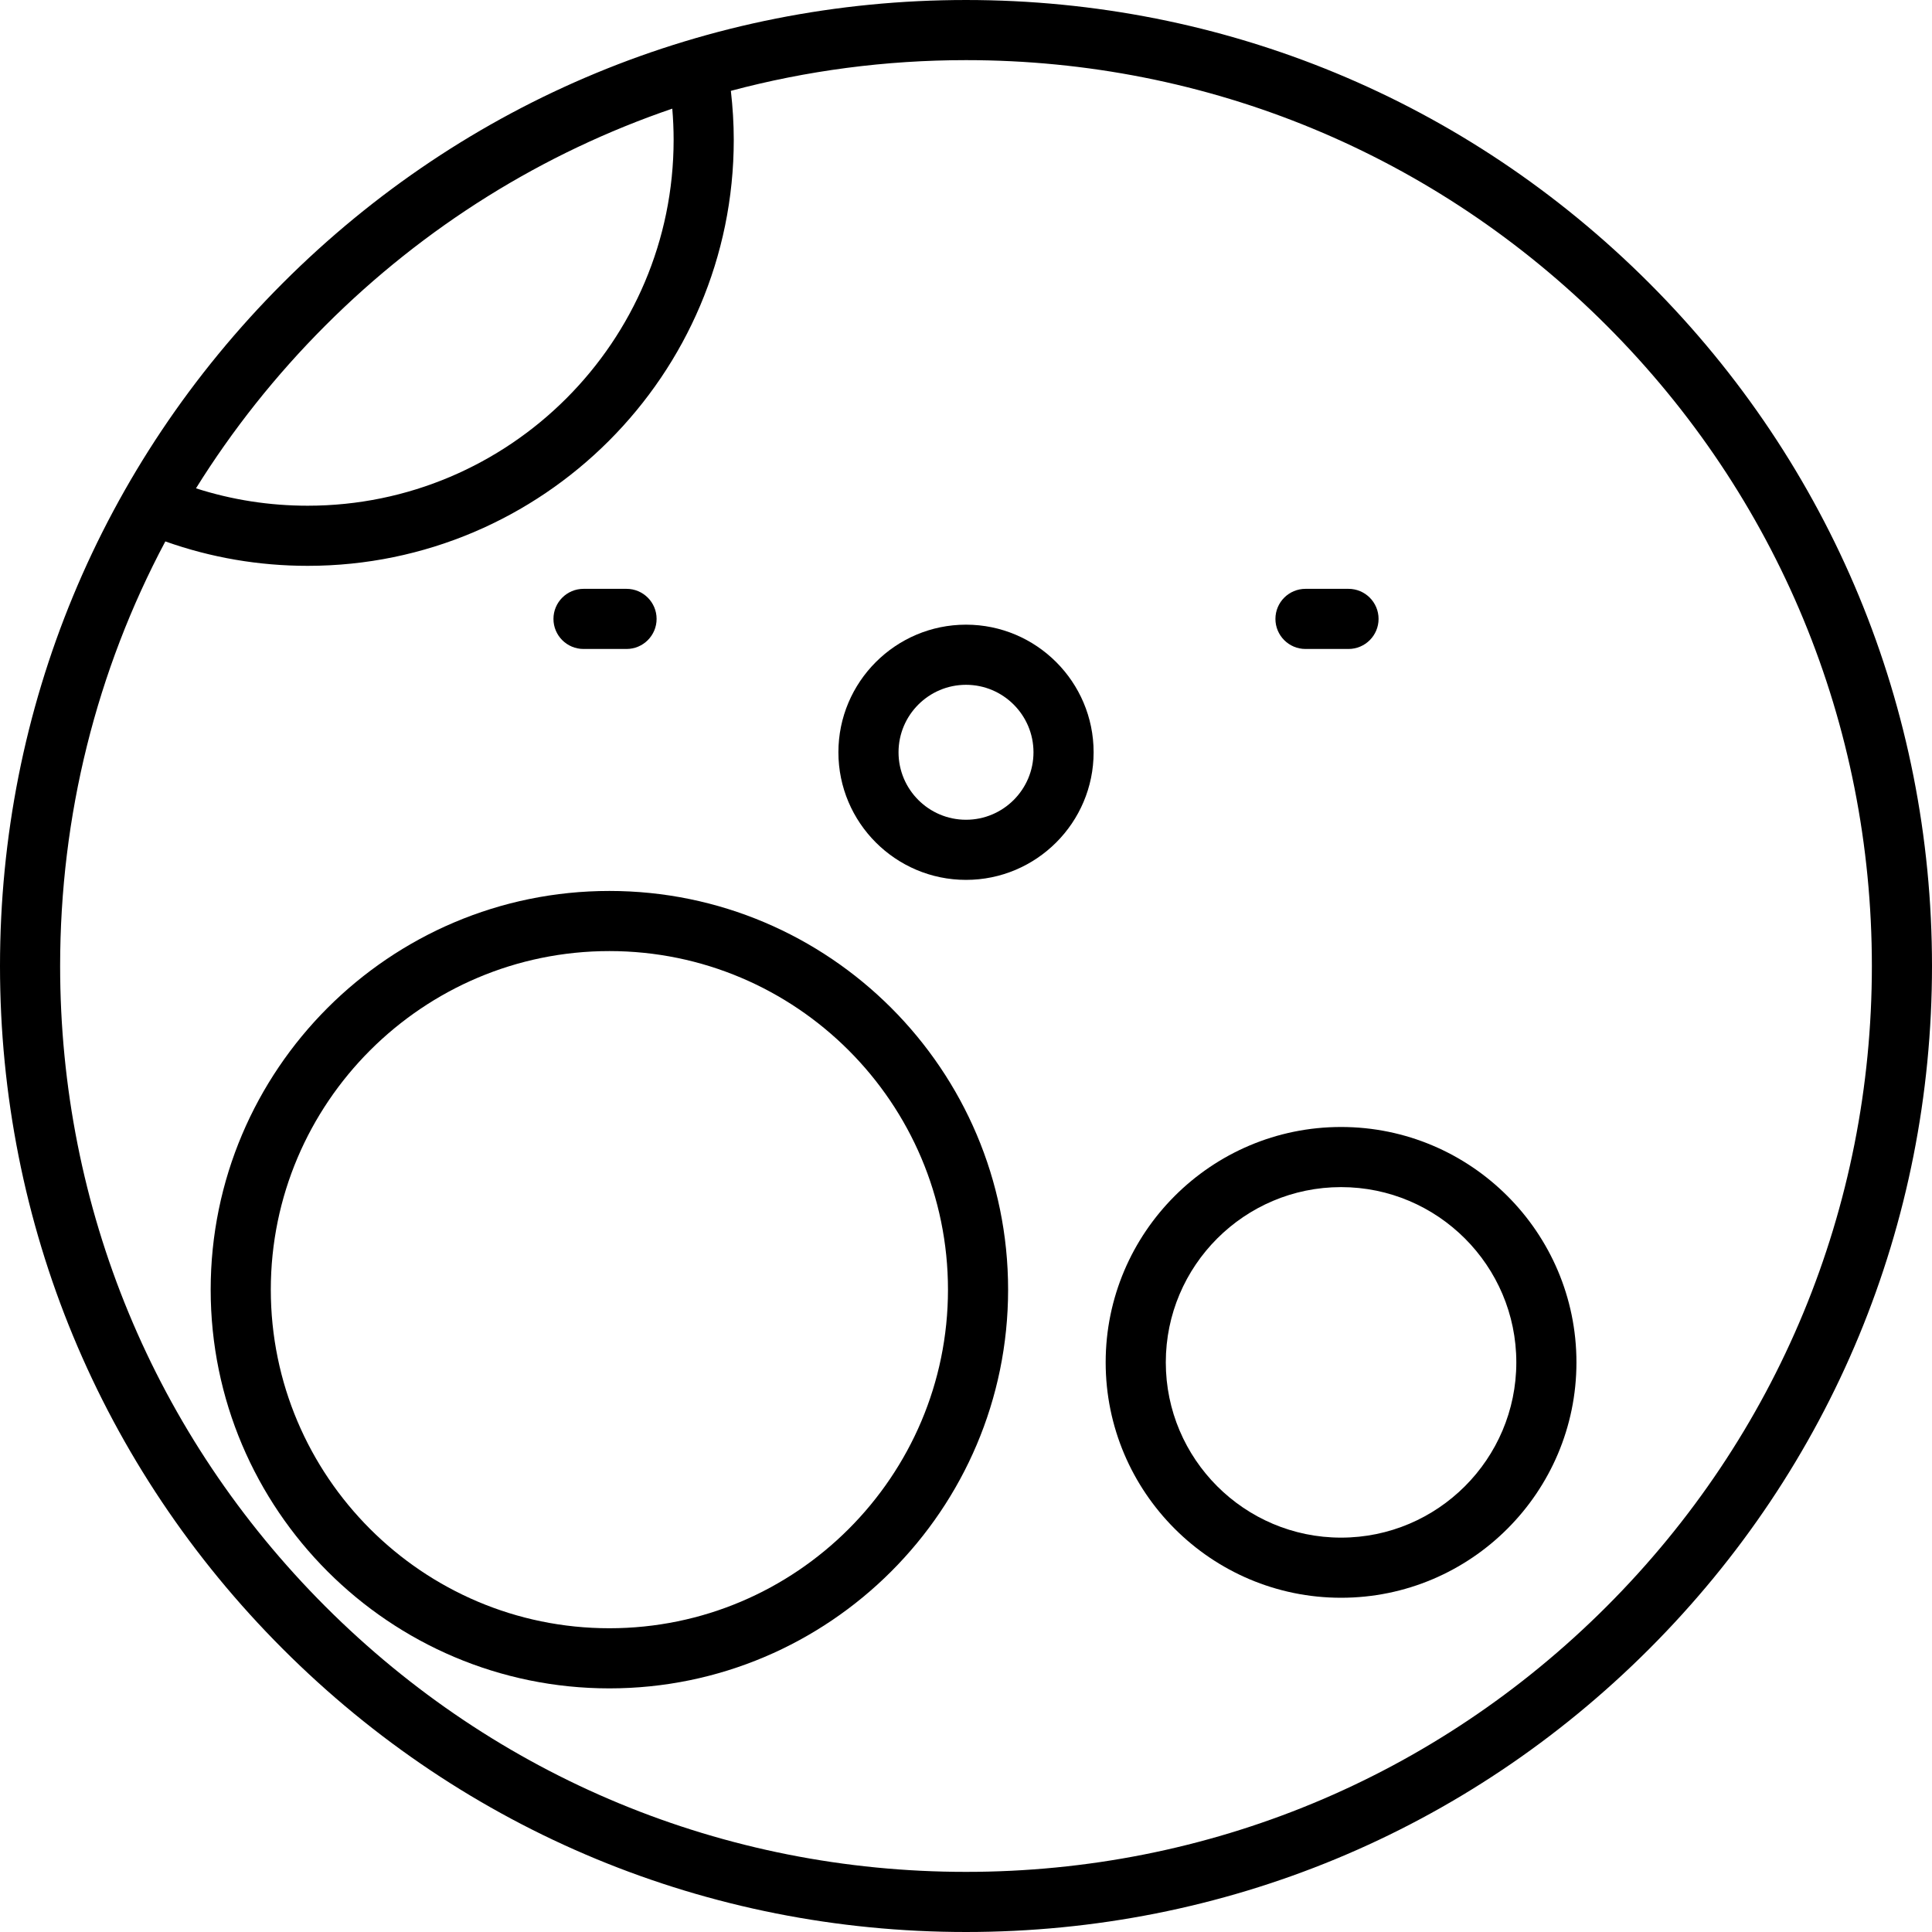 <?xml version="1.0" encoding="iso-8859-1"?>
<!-- Uploaded to: SVG Repo, www.svgrepo.com, Generator: SVG Repo Mixer Tools -->
<svg fill="#000000" height="800px" width="800px" version="1.1" id="Layer_1" xmlns="http://www.w3.org/2000/svg" xmlns:xlink="http://www.w3.org/1999/xlink" 
	 viewBox="0 0 512 512" xml:space="preserve">
<g>
	<g>
		<g>
			<path d="M345.969,171.983h11.398c4.4,0,7.967-3.567,7.967-7.967s-3.567-7.967-7.967-7.967h-11.398
				c-4.4,0-7.967,3.567-7.967,7.967S341.568,171.983,345.969,171.983z"/>
			<path d="M154.639,171.983h11.399c4.4,0,7.967-3.567,7.967-7.967s-3.567-7.967-7.967-7.967h-11.399
				c-4.4,0-7.967,3.567-7.967,7.967S150.239,171.983,154.639,171.983z"/>
			<path d="M161.495,236.111c-58.263,0-105.663,47.401-105.663,105.663s47.401,105.663,105.663,105.663
				c58.263,0,105.663-47.4,105.663-105.663S219.759,236.111,161.495,236.111z M161.495,431.503
				c-49.477,0-89.729-40.252-89.729-89.729s40.253-89.729,89.729-89.729c49.477,0,89.729,40.253,89.729,89.729
				S210.972,431.503,161.495,431.503z"/>
			<path d="M437.019,74.981C388.667,26.63,324.38,0.001,256,0.001S123.333,26.63,74.981,74.981C26.628,123.333,0,187.621,0,256.001
				s26.628,132.667,74.981,181.019c48.352,48.352,112.639,74.98,181.019,74.98s132.667-26.628,181.019-74.98
				C485.371,388.667,512,324.38,512,256.001S485.372,123.333,437.019,74.981z M86.248,86.249
				c26.323-26.323,57.69-45.765,91.914-57.457c0.232,2.743,0.356,5.5,0.356,8.254c0,53.47-43.502,96.973-96.973,96.973
				c-10.162,0-20.084-1.551-29.609-4.608C61.575,113.941,73.04,99.458,86.248,86.249z M425.752,425.752
				C380.409,471.095,320.123,496.066,256,496.066s-124.409-24.971-169.752-70.313C40.906,380.41,15.935,320.125,15.935,256.001
				c0-39.883,9.665-78.278,27.879-112.52c12.084,4.293,24.743,6.473,37.733,6.473c62.258,0,112.907-50.65,112.907-112.907
				c0-4.335-0.275-8.673-0.768-12.972c20.076-5.358,40.98-8.138,62.314-8.138c64.123,0,124.409,24.971,169.752,70.313
				s70.313,105.628,70.313,169.752S471.094,380.41,425.752,425.752z"/>
			<path d="M256.003,165.544c-18.647,0-33.818,15.17-33.818,33.817c0,18.647,15.17,33.817,33.818,33.817
				c18.647,0,33.817-15.17,33.817-33.817C289.82,180.714,274.65,165.544,256.003,165.544z M256.003,217.244
				c-9.861,0-17.883-8.022-17.883-17.882s8.022-17.882,17.883-17.882c9.861,0,17.882,8.022,17.882,17.882
				C273.885,209.222,265.864,217.244,256.003,217.244z"/>
			<path d="M355.394,298.662c-34.396,0-62.38,27.984-62.38,62.381c0,34.396,27.984,62.38,62.38,62.38
				c34.397,0,62.381-27.984,62.381-62.38C417.775,326.645,389.791,298.662,355.394,298.662z M355.394,407.488
				c-25.61,0-46.445-20.836-46.445-46.445c0-25.611,20.835-46.446,46.445-46.446c25.611,0,46.446,20.835,46.446,46.446
				C401.84,386.653,381.004,407.488,355.394,407.488z"/>
		</g>
	</g>
</g>
</svg>